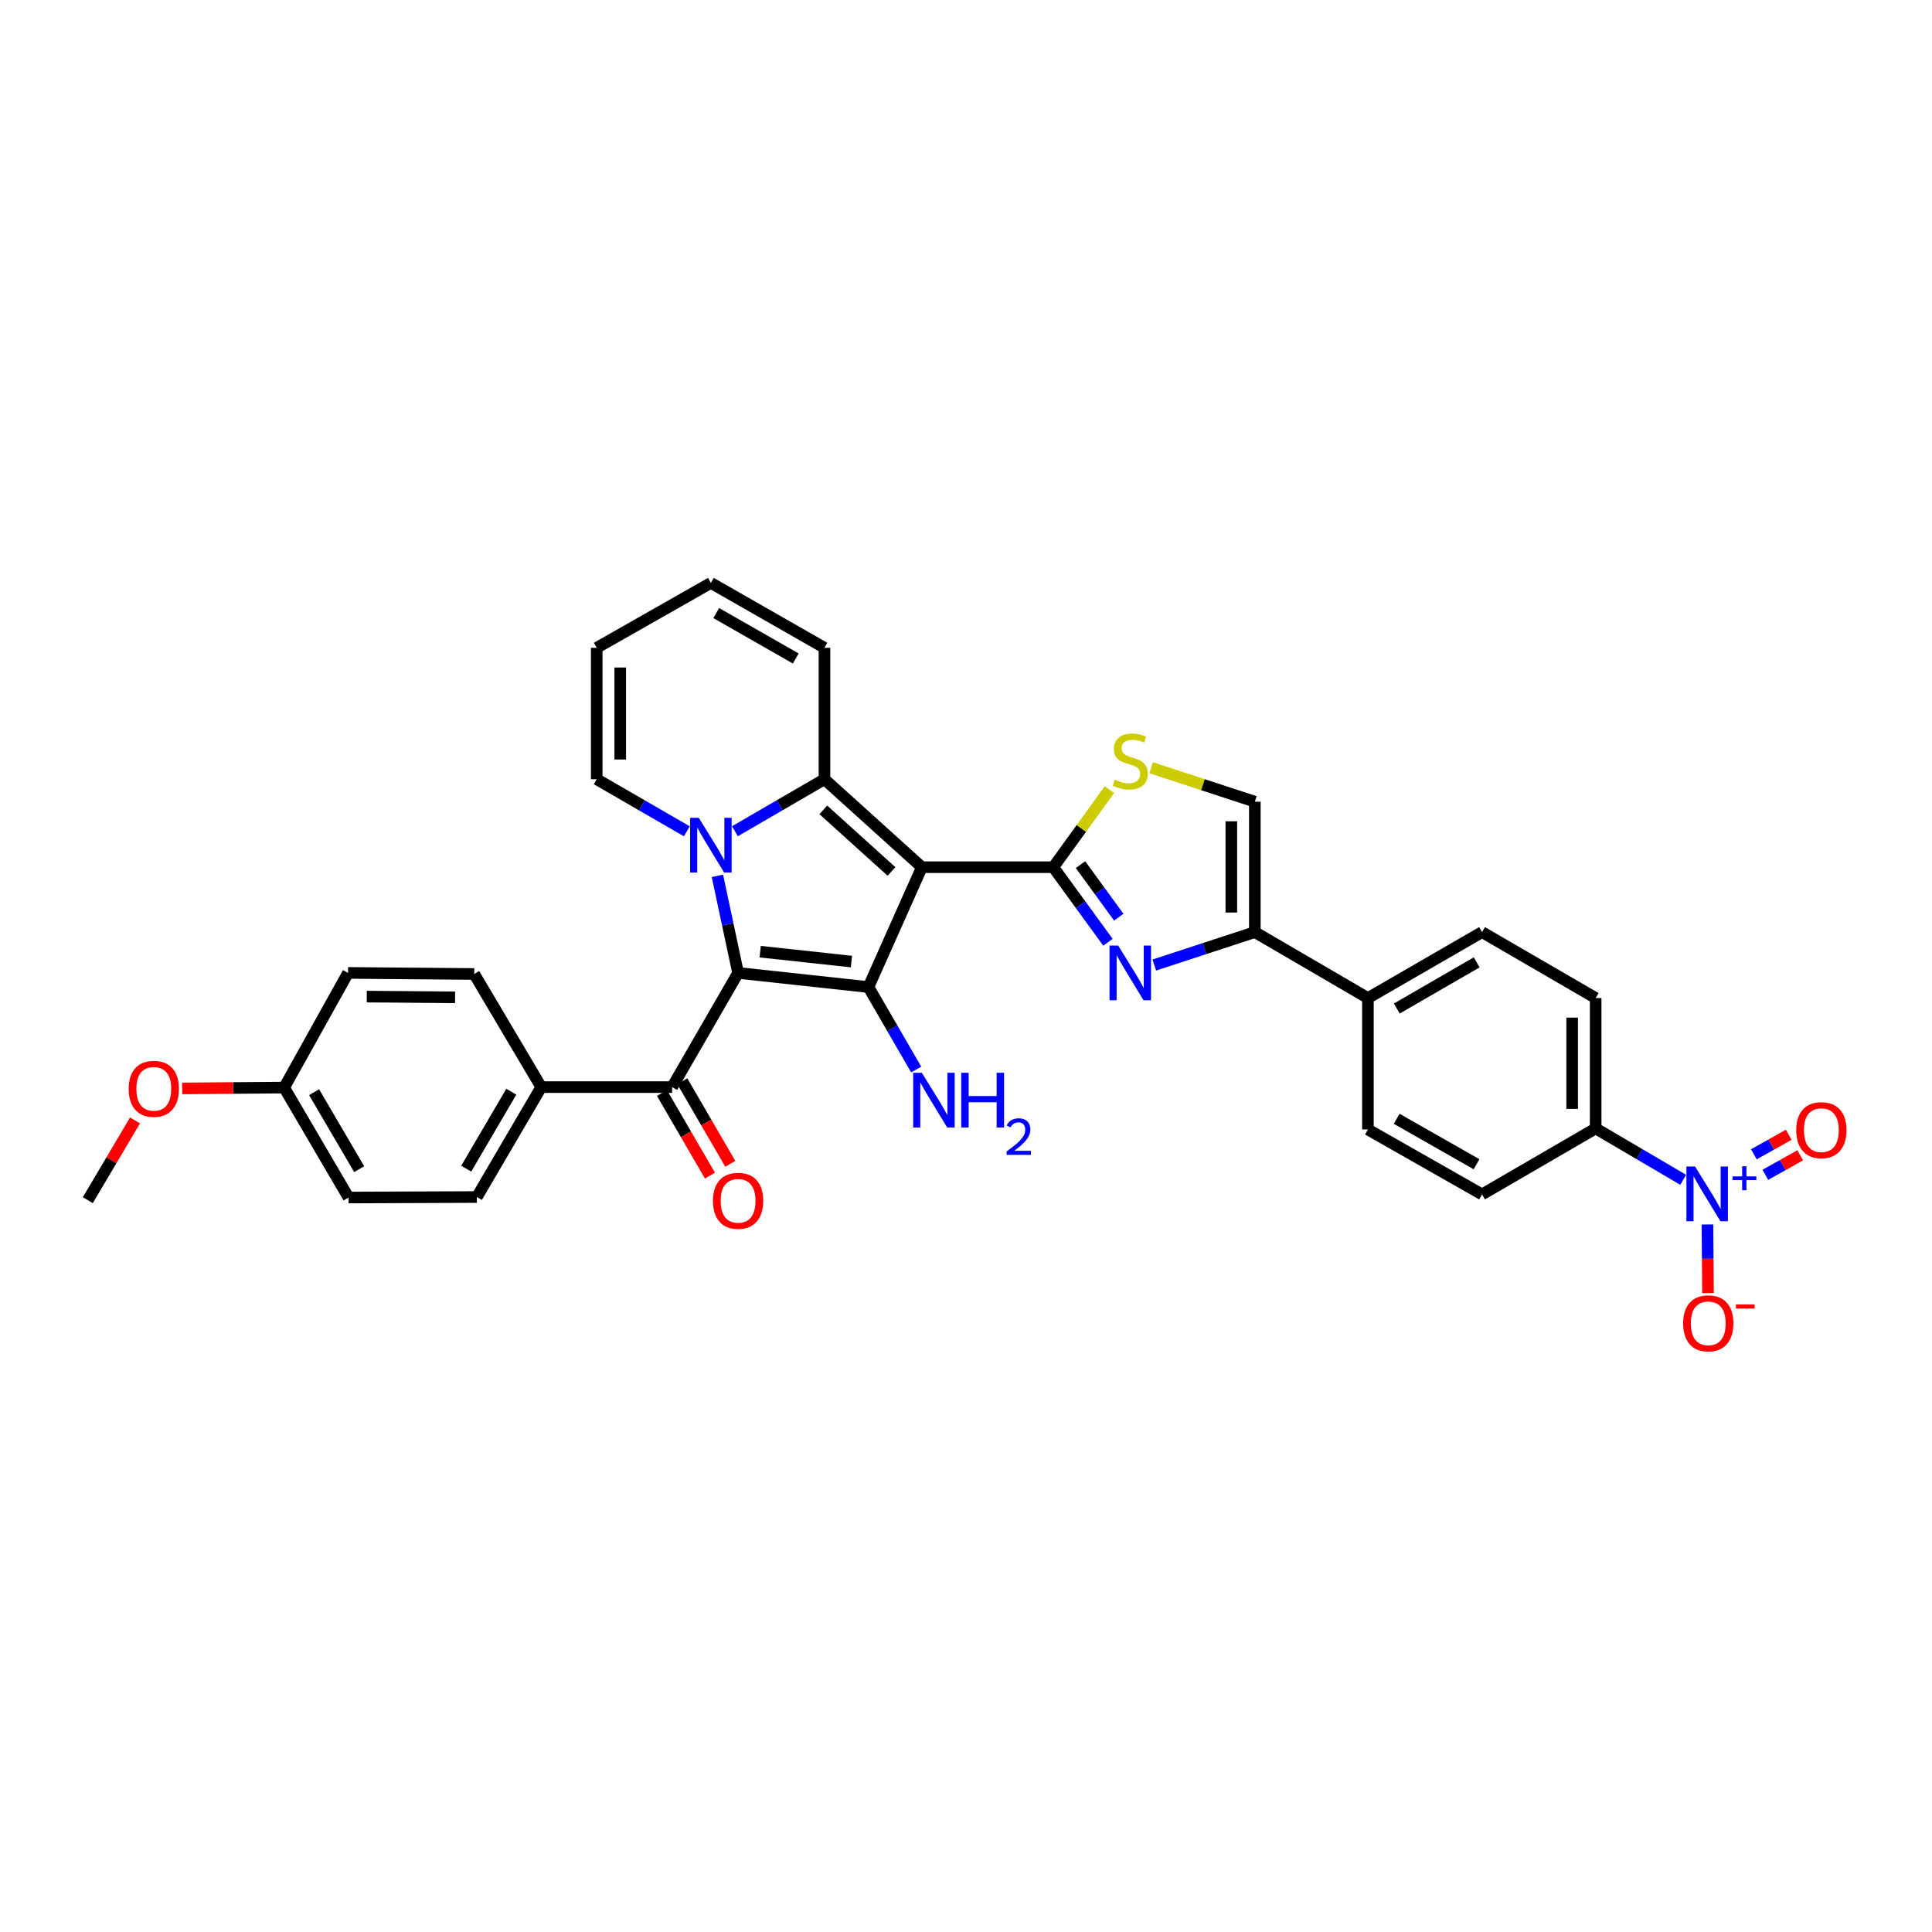 <?xml version='1.0' encoding='iso-8859-1'?>
<svg version='1.1' baseProfile='full'
              xmlns='http://www.w3.org/2000/svg'
                      xmlns:rdkit='http://www.rdkit.org/xml'
                      xmlns:xlink='http://www.w3.org/1999/xlink'
                  xml:space='preserve'
width='1000px' height='1000px' viewBox='0 0 1000 1000'>
<!-- END OF HEADER -->
<rect style='opacity:1.0;fill:#FFFFFF;stroke:none' width='1000' height='1000' x='0' y='0'> </rect>
<path class='bond-2' d='M 477.157,448.864 L 426.74,403.327' style='fill:none;fill-rule:evenodd;stroke:#000000;stroke-width:6px;stroke-linecap:butt;stroke-linejoin:miter;stroke-opacity:1' />
<path class='bond-2' d='M 461.439,451.063 L 426.146,419.188' style='fill:none;fill-rule:evenodd;stroke:#000000;stroke-width:6px;stroke-linecap:butt;stroke-linejoin:miter;stroke-opacity:1' />
<path class='bond-3' d='M 477.157,448.864 L 449.508,510.902' style='fill:none;fill-rule:evenodd;stroke:#000000;stroke-width:6px;stroke-linecap:butt;stroke-linejoin:miter;stroke-opacity:1' />
<path class='bond-4' d='M 477.157,448.864 L 545.179,448.864' style='fill:none;fill-rule:evenodd;stroke:#000000;stroke-width:6px;stroke-linecap:butt;stroke-linejoin:miter;stroke-opacity:1' />
<path class='bond-0' d='M 382.034,503.581 L 449.508,510.902' style='fill:none;fill-rule:evenodd;stroke:#000000;stroke-width:6px;stroke-linecap:butt;stroke-linejoin:miter;stroke-opacity:1' />
<path class='bond-0' d='M 393.468,492.582 L 440.7,497.707' style='fill:none;fill-rule:evenodd;stroke:#000000;stroke-width:6px;stroke-linecap:butt;stroke-linejoin:miter;stroke-opacity:1' />
<path class='bond-7' d='M 382.034,503.581 L 347.895,562.679' style='fill:none;fill-rule:evenodd;stroke:#000000;stroke-width:6px;stroke-linecap:butt;stroke-linejoin:miter;stroke-opacity:1' />
<path class='bond-33' d='M 382.034,503.581 L 376.681,478.455' style='fill:none;fill-rule:evenodd;stroke:#000000;stroke-width:6px;stroke-linecap:butt;stroke-linejoin:miter;stroke-opacity:1' />
<path class='bond-33' d='M 376.681,478.455 L 371.329,453.329' style='fill:none;fill-rule:evenodd;stroke:#0000FF;stroke-width:6px;stroke-linecap:butt;stroke-linejoin:miter;stroke-opacity:1' />
<path class='bond-1' d='M 380.392,430.252 L 403.566,416.79' style='fill:none;fill-rule:evenodd;stroke:#0000FF;stroke-width:6px;stroke-linecap:butt;stroke-linejoin:miter;stroke-opacity:1' />
<path class='bond-1' d='M 403.566,416.79 L 426.74,403.327' style='fill:none;fill-rule:evenodd;stroke:#000000;stroke-width:6px;stroke-linecap:butt;stroke-linejoin:miter;stroke-opacity:1' />
<path class='bond-11' d='M 355.506,430.286 L 332.184,416.806' style='fill:none;fill-rule:evenodd;stroke:#0000FF;stroke-width:6px;stroke-linecap:butt;stroke-linejoin:miter;stroke-opacity:1' />
<path class='bond-11' d='M 332.184,416.806 L 308.861,403.327' style='fill:none;fill-rule:evenodd;stroke:#000000;stroke-width:6px;stroke-linecap:butt;stroke-linejoin:miter;stroke-opacity:1' />
<path class='bond-13' d='M 426.74,403.327 L 426.74,335.305' style='fill:none;fill-rule:evenodd;stroke:#000000;stroke-width:6px;stroke-linecap:butt;stroke-linejoin:miter;stroke-opacity:1' />
<path class='bond-18' d='M 449.508,510.902 L 461.864,532.242' style='fill:none;fill-rule:evenodd;stroke:#000000;stroke-width:6px;stroke-linecap:butt;stroke-linejoin:miter;stroke-opacity:1' />
<path class='bond-18' d='M 461.864,532.242 L 474.22,553.582' style='fill:none;fill-rule:evenodd;stroke:#0000FF;stroke-width:6px;stroke-linecap:butt;stroke-linejoin:miter;stroke-opacity:1' />
<path class='bond-5' d='M 545.179,448.864 L 559.33,468.296' style='fill:none;fill-rule:evenodd;stroke:#000000;stroke-width:6px;stroke-linecap:butt;stroke-linejoin:miter;stroke-opacity:1' />
<path class='bond-5' d='M 559.33,468.296 L 573.481,487.729' style='fill:none;fill-rule:evenodd;stroke:#0000FF;stroke-width:6px;stroke-linecap:butt;stroke-linejoin:miter;stroke-opacity:1' />
<path class='bond-5' d='M 559.261,447.53 L 569.167,461.133' style='fill:none;fill-rule:evenodd;stroke:#000000;stroke-width:6px;stroke-linecap:butt;stroke-linejoin:miter;stroke-opacity:1' />
<path class='bond-5' d='M 569.167,461.133 L 579.072,474.736' style='fill:none;fill-rule:evenodd;stroke:#0000FF;stroke-width:6px;stroke-linecap:butt;stroke-linejoin:miter;stroke-opacity:1' />
<path class='bond-9' d='M 545.179,448.864 L 559.712,428.792' style='fill:none;fill-rule:evenodd;stroke:#000000;stroke-width:6px;stroke-linecap:butt;stroke-linejoin:miter;stroke-opacity:1' />
<path class='bond-9' d='M 559.712,428.792 L 574.246,408.721' style='fill:none;fill-rule:evenodd;stroke:#CCCC00;stroke-width:6px;stroke-linecap:butt;stroke-linejoin:miter;stroke-opacity:1' />
<path class='bond-8' d='M 597.46,499.507 L 623.482,490.981' style='fill:none;fill-rule:evenodd;stroke:#0000FF;stroke-width:6px;stroke-linecap:butt;stroke-linejoin:miter;stroke-opacity:1' />
<path class='bond-8' d='M 623.482,490.981 L 649.503,482.455' style='fill:none;fill-rule:evenodd;stroke:#000000;stroke-width:6px;stroke-linecap:butt;stroke-linejoin:miter;stroke-opacity:1' />
<path class='bond-6' d='M 871.218,610.669 L 848.565,597.369' style='fill:none;fill-rule:evenodd;stroke:#0000FF;stroke-width:6px;stroke-linecap:butt;stroke-linejoin:miter;stroke-opacity:1' />
<path class='bond-6' d='M 848.565,597.369 L 825.912,584.069' style='fill:none;fill-rule:evenodd;stroke:#000000;stroke-width:6px;stroke-linecap:butt;stroke-linejoin:miter;stroke-opacity:1' />
<path class='bond-14' d='M 883.764,633.791 L 883.913,651.532' style='fill:none;fill-rule:evenodd;stroke:#0000FF;stroke-width:6px;stroke-linecap:butt;stroke-linejoin:miter;stroke-opacity:1' />
<path class='bond-14' d='M 883.913,651.532 L 884.061,669.274' style='fill:none;fill-rule:evenodd;stroke:#FF0000;stroke-width:6px;stroke-linecap:butt;stroke-linejoin:miter;stroke-opacity:1' />
<path class='bond-17' d='M 913.74,608.081 L 922.762,603.032' style='fill:none;fill-rule:evenodd;stroke:#0000FF;stroke-width:6px;stroke-linecap:butt;stroke-linejoin:miter;stroke-opacity:1' />
<path class='bond-17' d='M 922.762,603.032 L 931.785,597.983' style='fill:none;fill-rule:evenodd;stroke:#FF0000;stroke-width:6px;stroke-linecap:butt;stroke-linejoin:miter;stroke-opacity:1' />
<path class='bond-17' d='M 907.798,597.462 L 916.82,592.413' style='fill:none;fill-rule:evenodd;stroke:#0000FF;stroke-width:6px;stroke-linecap:butt;stroke-linejoin:miter;stroke-opacity:1' />
<path class='bond-17' d='M 916.82,592.413 L 925.842,587.364' style='fill:none;fill-rule:evenodd;stroke:#FF0000;stroke-width:6px;stroke-linecap:butt;stroke-linejoin:miter;stroke-opacity:1' />
<path class='bond-16' d='M 347.895,562.679 L 280.15,562.679' style='fill:none;fill-rule:evenodd;stroke:#000000;stroke-width:6px;stroke-linecap:butt;stroke-linejoin:miter;stroke-opacity:1' />
<path class='bond-19' d='M 342.633,565.735 L 355.051,587.115' style='fill:none;fill-rule:evenodd;stroke:#000000;stroke-width:6px;stroke-linecap:butt;stroke-linejoin:miter;stroke-opacity:1' />
<path class='bond-19' d='M 355.051,587.115 L 367.469,608.496' style='fill:none;fill-rule:evenodd;stroke:#FF0000;stroke-width:6px;stroke-linecap:butt;stroke-linejoin:miter;stroke-opacity:1' />
<path class='bond-19' d='M 353.156,559.624 L 365.574,581.004' style='fill:none;fill-rule:evenodd;stroke:#000000;stroke-width:6px;stroke-linecap:butt;stroke-linejoin:miter;stroke-opacity:1' />
<path class='bond-19' d='M 365.574,581.004 L 377.991,602.385' style='fill:none;fill-rule:evenodd;stroke:#FF0000;stroke-width:6px;stroke-linecap:butt;stroke-linejoin:miter;stroke-opacity:1' />
<path class='bond-15' d='M 649.503,482.455 L 708.034,516.595' style='fill:none;fill-rule:evenodd;stroke:#000000;stroke-width:6px;stroke-linecap:butt;stroke-linejoin:miter;stroke-opacity:1' />
<path class='bond-34' d='M 649.503,482.455 L 649.503,414.961' style='fill:none;fill-rule:evenodd;stroke:#000000;stroke-width:6px;stroke-linecap:butt;stroke-linejoin:miter;stroke-opacity:1' />
<path class='bond-34' d='M 637.335,472.331 L 637.335,425.085' style='fill:none;fill-rule:evenodd;stroke:#000000;stroke-width:6px;stroke-linecap:butt;stroke-linejoin:miter;stroke-opacity:1' />
<path class='bond-10' d='M 595.8,397.366 L 622.652,406.163' style='fill:none;fill-rule:evenodd;stroke:#CCCC00;stroke-width:6px;stroke-linecap:butt;stroke-linejoin:miter;stroke-opacity:1' />
<path class='bond-10' d='M 622.652,406.163 L 649.503,414.961' style='fill:none;fill-rule:evenodd;stroke:#000000;stroke-width:6px;stroke-linecap:butt;stroke-linejoin:miter;stroke-opacity:1' />
<path class='bond-35' d='M 308.861,403.327 L 308.861,335.305' style='fill:none;fill-rule:evenodd;stroke:#000000;stroke-width:6px;stroke-linecap:butt;stroke-linejoin:miter;stroke-opacity:1' />
<path class='bond-35' d='M 321.029,393.123 L 321.029,345.508' style='fill:none;fill-rule:evenodd;stroke:#000000;stroke-width:6px;stroke-linecap:butt;stroke-linejoin:miter;stroke-opacity:1' />
<path class='bond-12' d='M 825.912,584.069 L 825.912,516.595' style='fill:none;fill-rule:evenodd;stroke:#000000;stroke-width:6px;stroke-linecap:butt;stroke-linejoin:miter;stroke-opacity:1' />
<path class='bond-12' d='M 813.744,573.948 L 813.744,526.716' style='fill:none;fill-rule:evenodd;stroke:#000000;stroke-width:6px;stroke-linecap:butt;stroke-linejoin:miter;stroke-opacity:1' />
<path class='bond-36' d='M 825.912,584.069 L 767.111,618.221' style='fill:none;fill-rule:evenodd;stroke:#000000;stroke-width:6px;stroke-linecap:butt;stroke-linejoin:miter;stroke-opacity:1' />
<path class='bond-21' d='M 426.74,335.305 L 367.952,301.713' style='fill:none;fill-rule:evenodd;stroke:#000000;stroke-width:6px;stroke-linecap:butt;stroke-linejoin:miter;stroke-opacity:1' />
<path class='bond-21' d='M 411.884,340.831 L 370.733,317.317' style='fill:none;fill-rule:evenodd;stroke:#000000;stroke-width:6px;stroke-linecap:butt;stroke-linejoin:miter;stroke-opacity:1' />
<path class='bond-24' d='M 708.034,516.595 L 708.034,584.616' style='fill:none;fill-rule:evenodd;stroke:#000000;stroke-width:6px;stroke-linecap:butt;stroke-linejoin:miter;stroke-opacity:1' />
<path class='bond-25' d='M 708.034,516.595 L 767.111,482.455' style='fill:none;fill-rule:evenodd;stroke:#000000;stroke-width:6px;stroke-linecap:butt;stroke-linejoin:miter;stroke-opacity:1' />
<path class='bond-25' d='M 722.984,522.01 L 764.338,498.112' style='fill:none;fill-rule:evenodd;stroke:#000000;stroke-width:6px;stroke-linecap:butt;stroke-linejoin:miter;stroke-opacity:1' />
<path class='bond-26' d='M 280.15,562.679 L 246.822,619.58' style='fill:none;fill-rule:evenodd;stroke:#000000;stroke-width:6px;stroke-linecap:butt;stroke-linejoin:miter;stroke-opacity:1' />
<path class='bond-26' d='M 264.651,565.064 L 241.321,604.895' style='fill:none;fill-rule:evenodd;stroke:#000000;stroke-width:6px;stroke-linecap:butt;stroke-linejoin:miter;stroke-opacity:1' />
<path class='bond-27' d='M 280.15,562.679 L 245.45,504.129' style='fill:none;fill-rule:evenodd;stroke:#000000;stroke-width:6px;stroke-linecap:butt;stroke-linejoin:miter;stroke-opacity:1' />
<path class='bond-20' d='M 308.861,335.305 L 367.952,301.713' style='fill:none;fill-rule:evenodd;stroke:#000000;stroke-width:6px;stroke-linecap:butt;stroke-linejoin:miter;stroke-opacity:1' />
<path class='bond-22' d='M 767.111,618.221 L 708.034,584.616' style='fill:none;fill-rule:evenodd;stroke:#000000;stroke-width:6px;stroke-linecap:butt;stroke-linejoin:miter;stroke-opacity:1' />
<path class='bond-22' d='M 764.266,602.604 L 722.912,579.08' style='fill:none;fill-rule:evenodd;stroke:#000000;stroke-width:6px;stroke-linecap:butt;stroke-linejoin:miter;stroke-opacity:1' />
<path class='bond-23' d='M 825.912,516.595 L 767.111,482.455' style='fill:none;fill-rule:evenodd;stroke:#000000;stroke-width:6px;stroke-linecap:butt;stroke-linejoin:miter;stroke-opacity:1' />
<path class='bond-30' d='M 246.822,619.58 L 180.409,619.837' style='fill:none;fill-rule:evenodd;stroke:#000000;stroke-width:6px;stroke-linecap:butt;stroke-linejoin:miter;stroke-opacity:1' />
<path class='bond-29' d='M 245.45,504.129 L 180.146,503.581' style='fill:none;fill-rule:evenodd;stroke:#000000;stroke-width:6px;stroke-linecap:butt;stroke-linejoin:miter;stroke-opacity:1' />
<path class='bond-29' d='M 235.552,516.215 L 189.839,515.831' style='fill:none;fill-rule:evenodd;stroke:#000000;stroke-width:6px;stroke-linecap:butt;stroke-linejoin:miter;stroke-opacity:1' />
<path class='bond-28' d='M 147.075,562.929 L 180.146,503.581' style='fill:none;fill-rule:evenodd;stroke:#000000;stroke-width:6px;stroke-linecap:butt;stroke-linejoin:miter;stroke-opacity:1' />
<path class='bond-31' d='M 147.075,562.929 L 120.684,563.149' style='fill:none;fill-rule:evenodd;stroke:#000000;stroke-width:6px;stroke-linecap:butt;stroke-linejoin:miter;stroke-opacity:1' />
<path class='bond-31' d='M 120.684,563.149 L 94.294,563.368' style='fill:none;fill-rule:evenodd;stroke:#FF0000;stroke-width:6px;stroke-linecap:butt;stroke-linejoin:miter;stroke-opacity:1' />
<path class='bond-37' d='M 147.075,562.929 L 180.409,619.837' style='fill:none;fill-rule:evenodd;stroke:#000000;stroke-width:6px;stroke-linecap:butt;stroke-linejoin:miter;stroke-opacity:1' />
<path class='bond-37' d='M 162.575,565.315 L 185.909,605.151' style='fill:none;fill-rule:evenodd;stroke:#000000;stroke-width:6px;stroke-linecap:butt;stroke-linejoin:miter;stroke-opacity:1' />
<path class='bond-32' d='M 69.882,579.927 L 57.668,600.568' style='fill:none;fill-rule:evenodd;stroke:#FF0000;stroke-width:6px;stroke-linecap:butt;stroke-linejoin:miter;stroke-opacity:1' />
<path class='bond-32' d='M 57.668,600.568 L 45.455,621.21' style='fill:none;fill-rule:evenodd;stroke:#000000;stroke-width:6px;stroke-linecap:butt;stroke-linejoin:miter;stroke-opacity:1' />
<path  class='atom-2' d='M 361.692 423.319
L 370.972 438.319
Q 371.892 439.799, 373.372 442.479
Q 374.852 445.159, 374.932 445.319
L 374.932 423.319
L 378.692 423.319
L 378.692 451.639
L 374.812 451.639
L 364.852 435.239
Q 363.692 433.319, 362.452 431.119
Q 361.252 428.919, 360.892 428.239
L 360.892 451.639
L 357.212 451.639
L 357.212 423.319
L 361.692 423.319
' fill='#0000FF'/>
<path  class='atom-6' d='M 578.764 489.421
L 588.044 504.421
Q 588.964 505.901, 590.444 508.581
Q 591.924 511.261, 592.004 511.421
L 592.004 489.421
L 595.764 489.421
L 595.764 517.741
L 591.884 517.741
L 581.924 501.341
Q 580.764 499.421, 579.524 497.221
Q 578.324 495.021, 577.964 494.341
L 577.964 517.741
L 574.284 517.741
L 574.284 489.421
L 578.764 489.421
' fill='#0000FF'/>
<path  class='atom-7' d='M 877.371 603.798
L 886.651 618.798
Q 887.571 620.278, 889.051 622.958
Q 890.531 625.638, 890.611 625.798
L 890.611 603.798
L 894.371 603.798
L 894.371 632.118
L 890.491 632.118
L 880.531 615.718
Q 879.371 613.798, 878.131 611.598
Q 876.931 609.398, 876.571 608.718
L 876.571 632.118
L 872.891 632.118
L 872.891 603.798
L 877.371 603.798
' fill='#0000FF'/>
<path  class='atom-7' d='M 896.747 608.903
L 901.737 608.903
L 901.737 603.649
L 903.954 603.649
L 903.954 608.903
L 909.076 608.903
L 909.076 610.803
L 903.954 610.803
L 903.954 616.083
L 901.737 616.083
L 901.737 610.803
L 896.747 610.803
L 896.747 608.903
' fill='#0000FF'/>
<path  class='atom-10' d='M 577.024 403.555
Q 577.344 403.675, 578.664 404.235
Q 579.984 404.795, 581.424 405.155
Q 582.904 405.475, 584.344 405.475
Q 587.024 405.475, 588.584 404.195
Q 590.144 402.875, 590.144 400.595
Q 590.144 399.035, 589.344 398.075
Q 588.584 397.115, 587.384 396.595
Q 586.184 396.075, 584.184 395.475
Q 581.664 394.715, 580.144 393.995
Q 578.664 393.275, 577.584 391.755
Q 576.544 390.235, 576.544 387.675
Q 576.544 384.115, 578.944 381.915
Q 581.384 379.715, 586.184 379.715
Q 589.464 379.715, 593.184 381.275
L 592.264 384.355
Q 588.864 382.955, 586.304 382.955
Q 583.544 382.955, 582.024 384.115
Q 580.504 385.235, 580.544 387.195
Q 580.544 388.715, 581.304 389.635
Q 582.104 390.555, 583.224 391.075
Q 584.384 391.595, 586.304 392.195
Q 588.864 392.995, 590.384 393.795
Q 591.904 394.595, 592.984 396.235
Q 594.104 397.835, 594.104 400.595
Q 594.104 404.515, 591.464 406.635
Q 588.864 408.715, 584.504 408.715
Q 581.984 408.715, 580.064 408.155
Q 578.184 407.635, 575.944 406.715
L 577.024 403.555
' fill='#CCCC00'/>
<path  class='atom-15' d='M 871.192 684.951
Q 871.192 678.151, 874.552 674.351
Q 877.912 670.551, 884.192 670.551
Q 890.472 670.551, 893.832 674.351
Q 897.192 678.151, 897.192 684.951
Q 897.192 691.831, 893.792 695.751
Q 890.392 699.631, 884.192 699.631
Q 877.952 699.631, 874.552 695.751
Q 871.192 691.871, 871.192 684.951
M 884.192 696.431
Q 888.512 696.431, 890.832 693.551
Q 893.192 690.631, 893.192 684.951
Q 893.192 679.391, 890.832 676.591
Q 888.512 673.751, 884.192 673.751
Q 879.872 673.751, 877.512 676.551
Q 875.192 679.351, 875.192 684.951
Q 875.192 690.671, 877.512 693.551
Q 879.872 696.431, 884.192 696.431
' fill='#FF0000'/>
<path  class='atom-15' d='M 898.512 675.173
L 908.201 675.173
L 908.201 677.285
L 898.512 677.285
L 898.512 675.173
' fill='#FF0000'/>
<path  class='atom-18' d='M 929.729 584.967
Q 929.729 578.167, 933.089 574.367
Q 936.449 570.567, 942.729 570.567
Q 949.009 570.567, 952.369 574.367
Q 955.729 578.167, 955.729 584.967
Q 955.729 591.847, 952.329 595.767
Q 948.929 599.647, 942.729 599.647
Q 936.489 599.647, 933.089 595.767
Q 929.729 591.887, 929.729 584.967
M 942.729 596.447
Q 947.049 596.447, 949.369 593.567
Q 951.729 590.647, 951.729 584.967
Q 951.729 579.407, 949.369 576.607
Q 947.049 573.767, 942.729 573.767
Q 938.409 573.767, 936.049 576.567
Q 933.729 579.367, 933.729 584.967
Q 933.729 590.687, 936.049 593.567
Q 938.409 596.447, 942.729 596.447
' fill='#FF0000'/>
<path  class='atom-19' d='M 477.137 555.273
L 486.417 570.273
Q 487.337 571.753, 488.817 574.433
Q 490.297 577.113, 490.377 577.273
L 490.377 555.273
L 494.137 555.273
L 494.137 583.593
L 490.257 583.593
L 480.297 567.193
Q 479.137 565.273, 477.897 563.073
Q 476.697 560.873, 476.337 560.193
L 476.337 583.593
L 472.657 583.593
L 472.657 555.273
L 477.137 555.273
' fill='#0000FF'/>
<path  class='atom-19' d='M 497.537 555.273
L 501.377 555.273
L 501.377 567.313
L 515.857 567.313
L 515.857 555.273
L 519.697 555.273
L 519.697 583.593
L 515.857 583.593
L 515.857 570.513
L 501.377 570.513
L 501.377 583.593
L 497.537 583.593
L 497.537 555.273
' fill='#0000FF'/>
<path  class='atom-19' d='M 521.07 582.599
Q 521.756 580.83, 523.393 579.854
Q 525.03 578.85, 527.3 578.85
Q 530.125 578.85, 531.709 580.382
Q 533.293 581.913, 533.293 584.632
Q 533.293 587.404, 531.234 589.991
Q 529.201 592.578, 524.977 595.641
L 533.61 595.641
L 533.61 597.753
L 521.017 597.753
L 521.017 595.984
Q 524.502 593.502, 526.561 591.654
Q 528.647 589.806, 529.65 588.143
Q 530.653 586.48, 530.653 584.764
Q 530.653 582.969, 529.756 581.966
Q 528.858 580.962, 527.3 580.962
Q 525.796 580.962, 524.792 581.57
Q 523.789 582.177, 523.076 583.523
L 521.07 582.599
' fill='#0000FF'/>
<path  class='atom-20' d='M 369.034 621.54
Q 369.034 614.74, 372.394 610.94
Q 375.754 607.14, 382.034 607.14
Q 388.314 607.14, 391.674 610.94
Q 395.034 614.74, 395.034 621.54
Q 395.034 628.42, 391.634 632.34
Q 388.234 636.22, 382.034 636.22
Q 375.794 636.22, 372.394 632.34
Q 369.034 628.46, 369.034 621.54
M 382.034 633.02
Q 386.354 633.02, 388.674 630.14
Q 391.034 627.22, 391.034 621.54
Q 391.034 615.98, 388.674 613.18
Q 386.354 610.34, 382.034 610.34
Q 377.714 610.34, 375.354 613.14
Q 373.034 615.94, 373.034 621.54
Q 373.034 627.26, 375.354 630.14
Q 377.714 633.02, 382.034 633.02
' fill='#FF0000'/>
<path  class='atom-32' d='M 66.607 563.57
Q 66.607 556.77, 69.967 552.97
Q 73.327 549.17, 79.607 549.17
Q 85.887 549.17, 89.247 552.97
Q 92.607 556.77, 92.607 563.57
Q 92.607 570.45, 89.207 574.37
Q 85.807 578.25, 79.607 578.25
Q 73.367 578.25, 69.967 574.37
Q 66.607 570.49, 66.607 563.57
M 79.607 575.05
Q 83.927 575.05, 86.247 572.17
Q 88.607 569.25, 88.607 563.57
Q 88.607 558.01, 86.247 555.21
Q 83.927 552.37, 79.607 552.37
Q 75.287 552.37, 72.927 555.17
Q 70.607 557.97, 70.607 563.57
Q 70.607 569.29, 72.927 572.17
Q 75.287 575.05, 79.607 575.05
' fill='#FF0000'/>
</svg>
